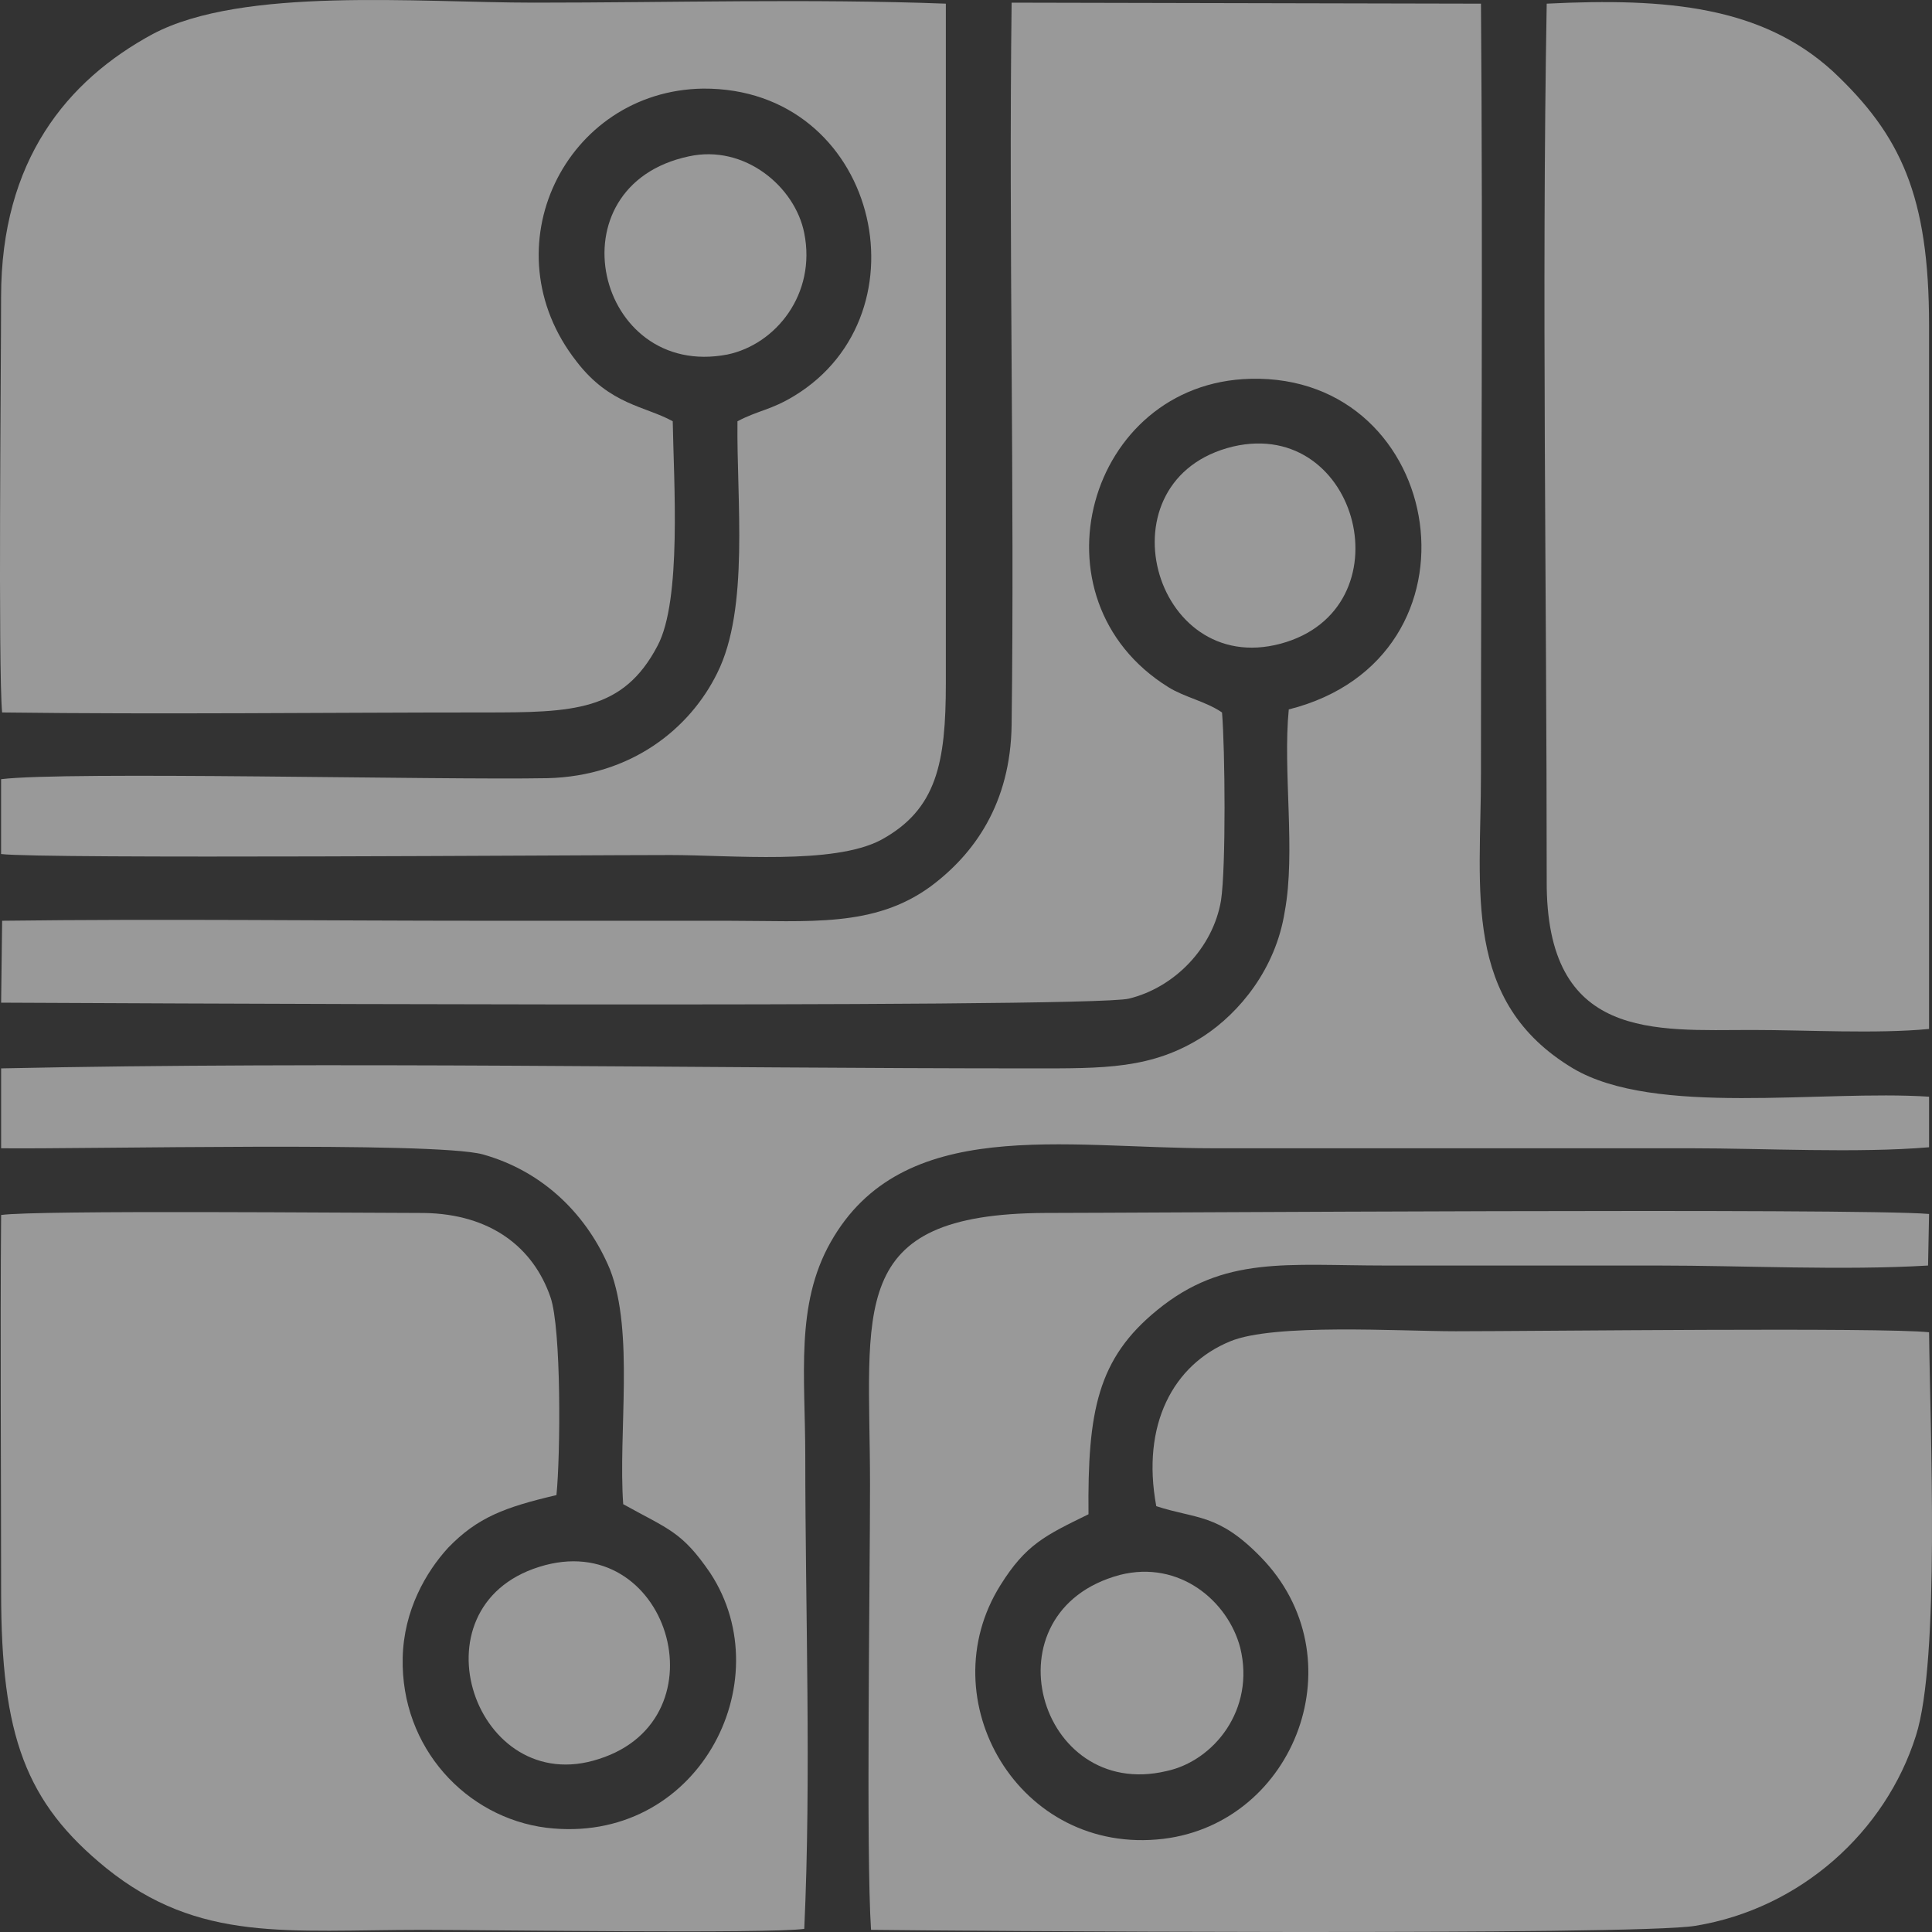 <?xml version="1.0" encoding="UTF-8"?> <svg xmlns="http://www.w3.org/2000/svg" width="600" height="600" viewBox="0 0 600 600" fill="none"><rect x="0" y="0" width="600" height="600" fill="#333333" stroke="none"/><g opacity="0.5"><path d="M0.653 221.262C50.601 221.89 100.862 221.262 150.495 221.262C177.825 221.262 193.531 220.948 204.212 200.538C211.751 186.407 209.238 149.667 208.924 130.826C200.442 126.116 189.448 125.802 179.081 112.299C151.437 77.13 175.626 28.144 218.348 27.515C272.379 27.202 289.028 97.227 246.62 122.976C239.395 127.372 235.625 127.372 229.028 130.826C228.714 155.319 232.798 188.919 222.746 209.016C214.264 226.287 196.044 241.045 169.971 241.673C136.359 242.301 20.444 239.475 0.339 241.987V265.224C13.219 266.794 179.709 265.538 208.296 265.538C226.829 265.538 258.871 268.678 273.635 260.828C290.913 251.408 293.74 236.963 293.74 212.156V1.138C251.96 -0.432 207.981 0.824 165.888 0.824C129.762 0.824 75.417 -4.2 47.459 10.559C20.758 25.003 0.339 49.811 0.339 92.203C0.339 114.184 -0.603 207.132 0.653 221.262Z" fill="white"></path><path d="M382.958 138.67C341.179 148.718 357.828 210.579 397.723 199.902C437.303 189.226 422.225 129.563 382.958 138.67Z" fill="white"></path><path d="M167.461 486.605C127.252 499.165 147.671 558.828 185.995 546.267C225.576 533.707 207.356 474.044 167.461 486.605Z" fill="white"></path><path d="M213.958 48.552C170.921 57.659 185.057 117.95 225.895 110.099C240.973 106.959 253.539 91.258 249.769 72.417C246.942 57.973 231.235 44.784 213.958 48.552Z" fill="white"></path><path d="M0.664 285.951L0.35 311.387C6.632 311.387 338.357 313.271 350.608 310.13C364.744 306.676 376.681 294.43 379.194 279.671C380.765 269.309 380.451 232.569 379.508 221.264C374.482 217.81 367.886 216.554 362.859 213.414C318.881 186.095 337.729 118.896 388.304 117.64C449.246 116.07 463.696 204.308 400.241 220.322C398.356 239.477 402.44 264.598 398.985 283.125C396.158 301.024 384.849 314.527 373.854 321.749C357.833 332.111 342.755 331.797 320.451 331.797C215.531 331.797 103.699 329.599 0.35 331.797V356.605C25.794 356.919 134.485 354.407 149.877 358.489C169.039 363.827 182.547 377.644 189.458 394.286C196.997 413.755 191.971 444.843 193.542 467.138C207.678 474.988 211.761 475.616 220.557 488.491C242.86 522.404 216.473 573.274 169.667 567.622C144.851 564.482 124.432 542.815 125.061 514.868C125.375 500.109 132.286 488.177 139.197 480.64C148.306 471.22 156.788 468.08 172.809 464.312C174.065 452.065 174.379 412.499 170.924 402.765C165.584 387.378 152.39 377.015 131.657 376.702C111.867 376.702 11.344 375.759 0.35 377.33C0.035 416.267 0.35 455.519 0.35 494.457C0.35 539.047 7.889 559.772 33.02 580.183C61.92 603.42 89.249 599.338 131.343 599.338C150.505 599.338 238.777 600.594 249.771 599.024C251.97 551.607 250.086 500.109 250.086 452.379C250.086 427.258 246.944 405.277 257.939 385.808C280.242 346.242 330.19 356.605 376.681 356.605H524.952C547.884 356.605 576.784 358.175 599.088 356.291V340.59C565.475 338.392 513.958 346.87 488.513 331.797C453.958 311.072 459.927 276.531 459.927 240.419C459.927 160.66 460.555 80.9 459.927 1.14L314.169 0.826C313.226 75.562 315.111 150.925 314.169 225.033C313.855 249.526 302.546 265.226 289.038 275.275C271.447 288.149 251.342 285.951 225.897 285.951C200.767 285.951 175.636 285.951 150.505 285.951C100.872 285.951 50.297 285.323 0.664 285.951Z" fill="white"></path><path d="M270.507 599.33C292.81 599.644 508.62 601.214 526.525 598.074C559.195 592.736 585.583 568.871 595.007 539.039C602.546 515.488 599.404 443.579 599.09 413.748C584.64 412.178 476.264 413.434 452.076 413.434C434.484 413.434 395.532 410.922 382.024 416.574C364.433 423.796 354.38 442.323 359.092 467.758C371.658 471.84 378.255 469.956 391.448 483.459C421.919 514.546 402.443 566.045 361.291 571.069C316.37 576.407 288.412 527.735 310.716 492.251C318.569 479.691 324.538 476.865 338.045 470.27C337.731 438.241 340.873 421.912 359.407 406.839C380.139 389.883 399.616 393.023 430.401 393.023C458.463 393.023 486.631 393.023 514.903 393.023C541.604 393.023 572.389 394.593 598.776 393.023L599.09 377.008C577.101 375.124 352.496 376.694 324.538 376.694C262.339 377.008 270.193 406.525 270.193 461.164C270.193 491.623 268.936 575.465 270.507 599.33Z" fill="white"></path><path d="M599.087 319.55C599.087 246.699 599.087 173.848 599.087 100.997C599.087 60.803 590.291 41.962 569.244 22.179C547.255 2.082 518.041 -0.744 480.345 1.14C478.774 90.948 480.345 182.954 480.345 273.39C480.03 323.319 513.957 319.865 544.114 319.865C561.077 319.865 582.752 321.121 599.087 319.55Z" fill="white"></path><path d="M347.781 489.11C305.687 500.414 322.336 559.449 362.231 550.029C376.995 546.889 389.875 530.874 385.163 511.719C381.393 497.274 366.315 484.4 347.781 489.11Z" fill="white"></path></g></svg> 